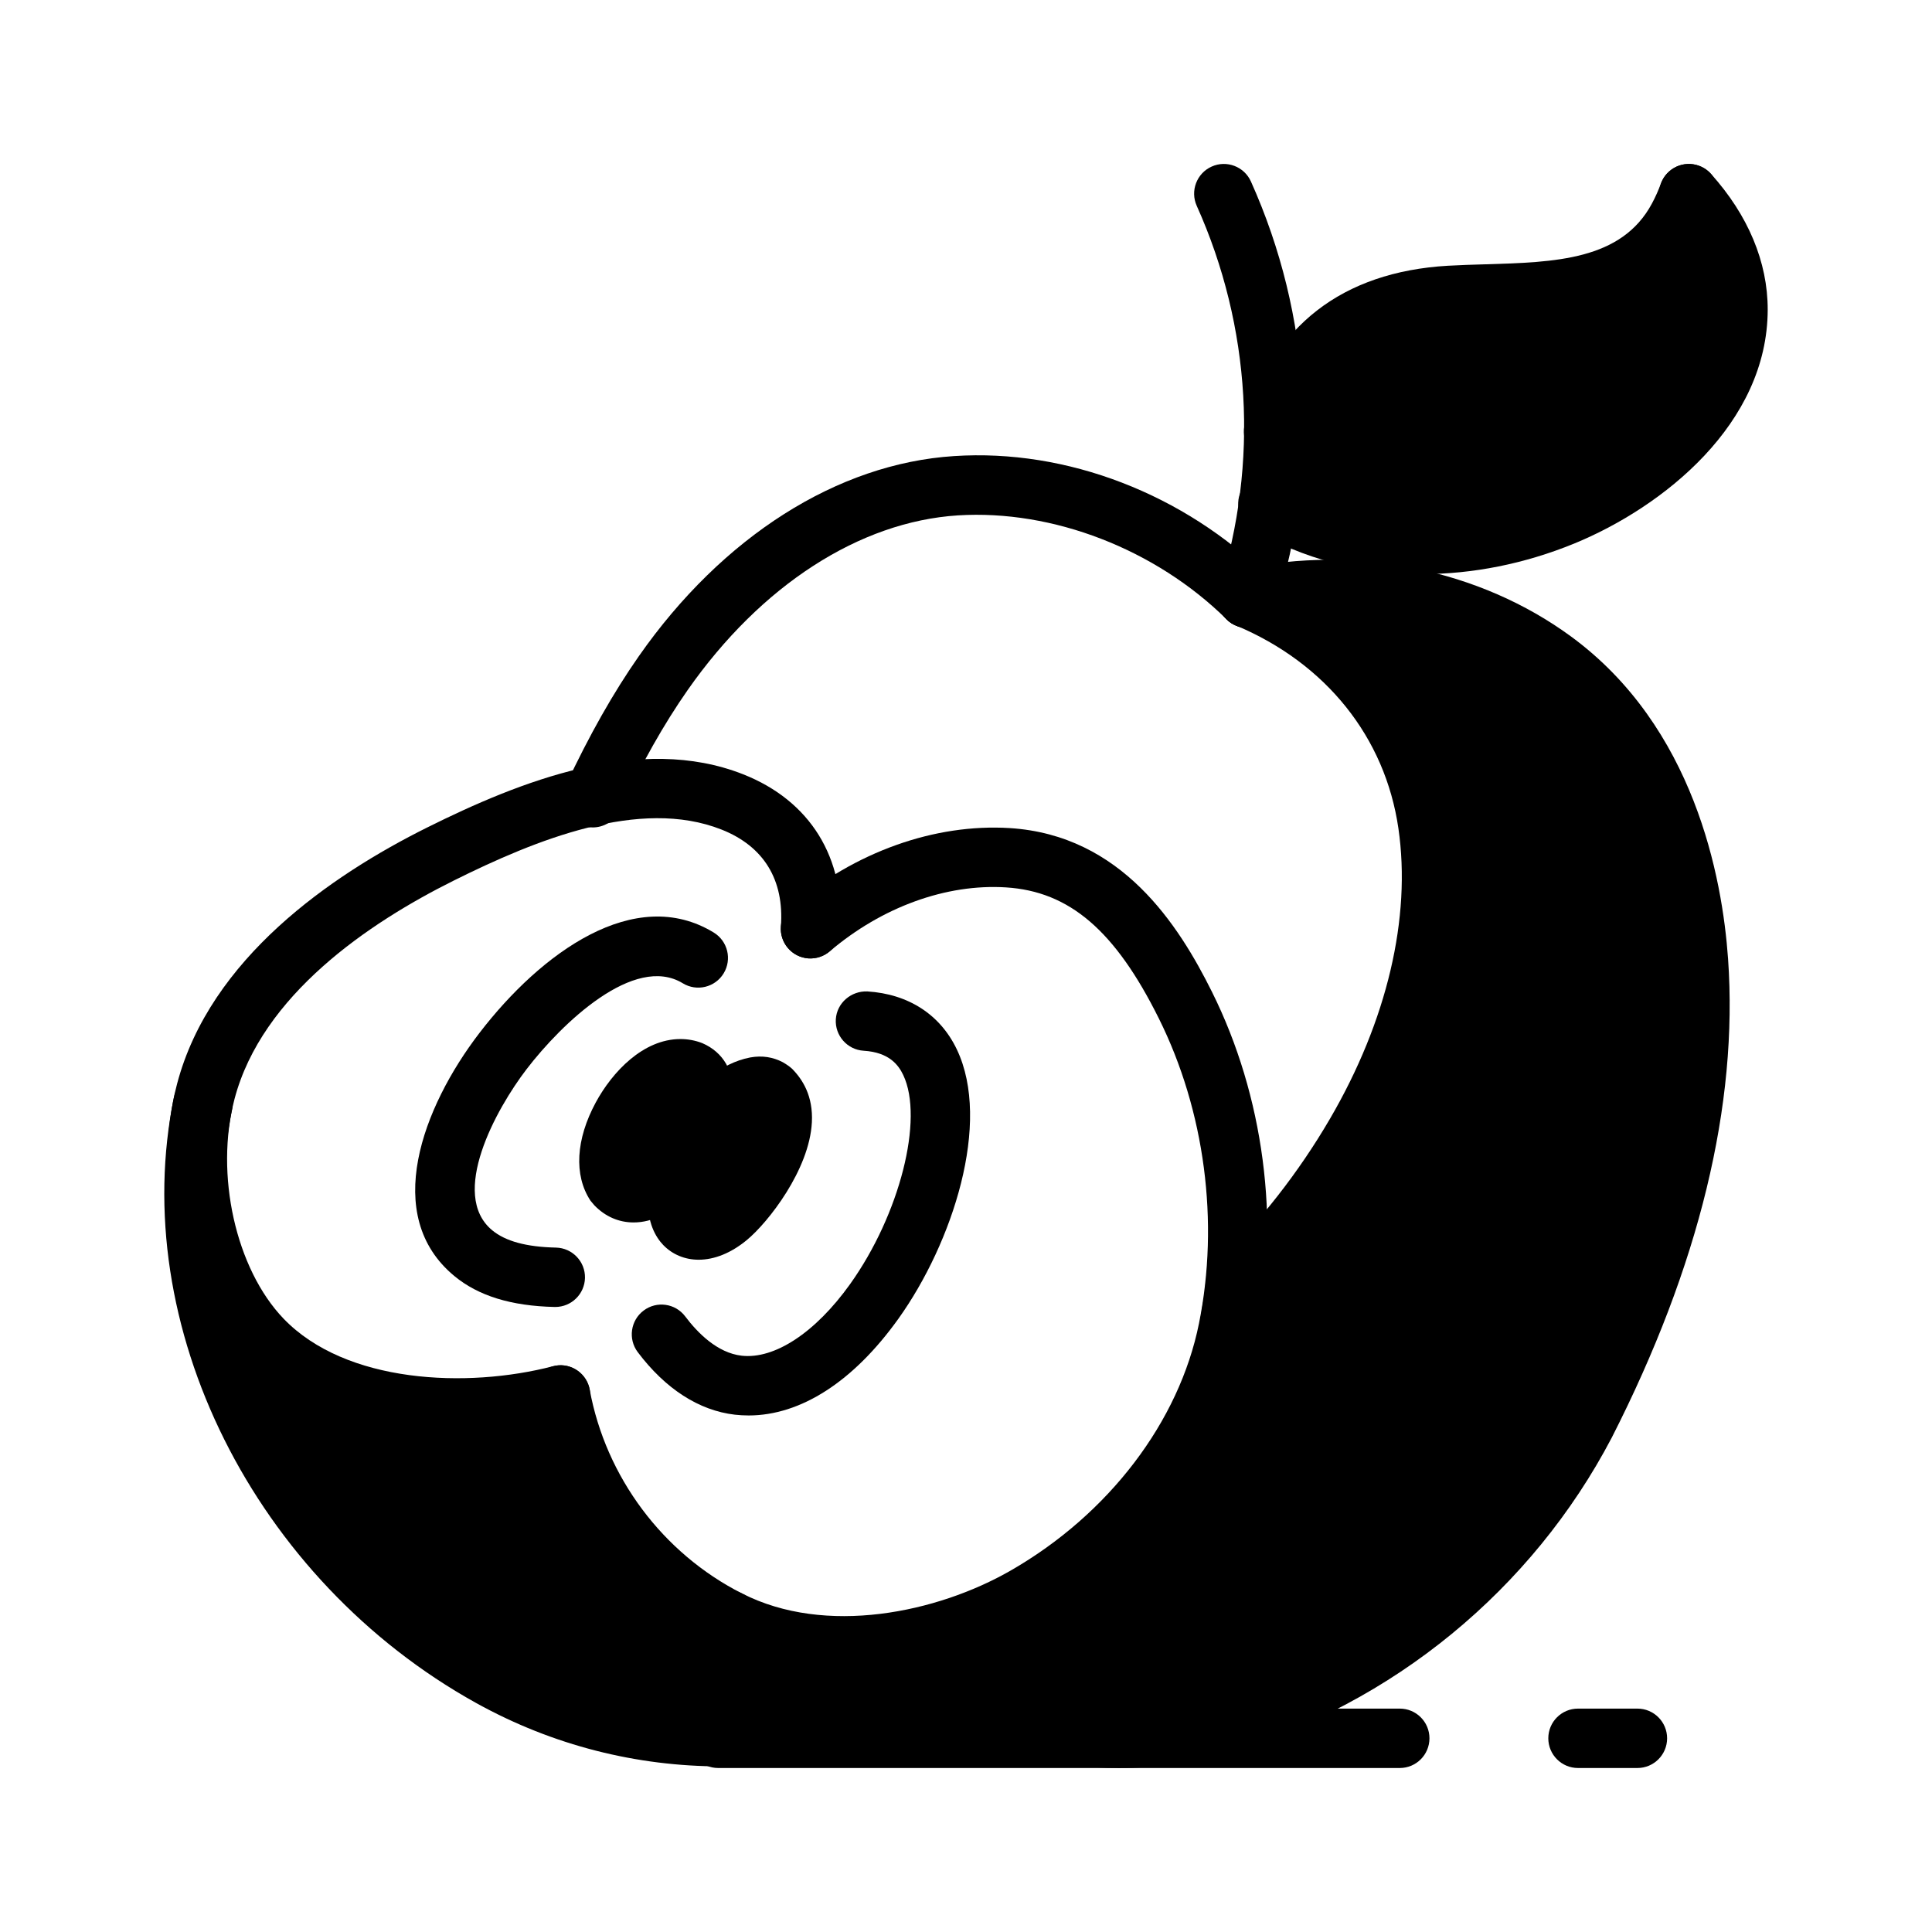 <?xml version="1.0" encoding="UTF-8"?>
<!-- Uploaded to: ICON Repo, www.iconrepo.com, Generator: ICON Repo Mixer Tools -->
<svg fill="#000000" width="800px" height="800px" version="1.1" viewBox="144 144 512 512" xmlns="http://www.w3.org/2000/svg">
 <g>
  <path d="m308.75 459.04h-0.078l-0.078-0.07h-0.16l-0.078-0.078-0.078-0.09h-0.078l-0.078-0.078-0.078-0.07-0.16-0.078h-0.078l-0.078-0.086-0.078-0.078-0.078-0.07-0.078-0.082-0.082-0.086-0.078-0.078-0.078-0.07-0.078-0.078-0.078-0.086-0.078-0.082-0.082-0.07-0.078-0.078-0.078-0.164-0.078-0.07-0.078-0.078v-0.09l-0.078-0.156-0.078-0.07-0.082-0.078-0.078-0.168v-0.07l-0.078-0.164-0.078-0.078-0.078-0.148v-0.09l-0.078-0.148v-0.164l-0.078-0.078-0.082-0.152-0.078-0.234-0.078-0.324-0.078-0.312v-0.238l-0.078-0.312-0.078-0.316v-0.629l-0.082-0.309v-1.426l0.082-0.391v-0.703l0.078-0.391 0.078-0.402 0.078-0.395v-0.395l0.078-0.383 0.16-0.395 0.156-0.797 0.234-0.777 0.238-0.797 0.312-0.785 0.238-0.781 0.395-0.793 0.312-0.711 0.395-0.777 0.316-0.711 0.391-0.715 0.395-0.707 0.473-0.711 0.395-0.699 0.473-0.711 0.551-0.707 0.473-0.715 0.551-0.633 0.551-0.707 0.551-0.629 0.629-0.707 0.551-0.547 0.629-0.629 0.633-0.629 0.707-0.559 0.629-0.465 0.316-0.234 0.312-0.316 0.316-0.164 0.395-0.23 0.312-0.242 0.316-0.238 0.316-0.148 0.312-0.164 0.316-0.23 0.312-0.164 0.316-0.148 0.316-0.168 0.312-0.07 0.316-0.164 0.312-0.078 0.316-0.152 0.316-0.086 0.312-0.078 0.238-0.078 0.312-0.07h0.316l0.234-0.078h0.316l0.234-0.09h0.867l0.156 0.09h0.555l0.156 0.078h0.234l0.078 0.07h0.238l0.078 0.078h0.078l0.156 0.078h0.082l0.078 0.086h0.078l0.156 0.082h0.078l0.082 0.07 0.078 0.078h0.078l0.078 0.086 0.156 0.078 0.078 0.07h0.082l0.078 0.078 0.078 0.09 0.078 0.078 0.078 0.07 0.078 0.078 0.082 0.086 0.078 0.078 0.078 0.074 0.078 0.078 0.078 0.086 0.078 0.078 0.078 0.07 0.082 0.078 0.078 0.086 0.078 0.152 0.156 0.156v0.164l0.078 0.074 0.082 0.078 0.078 0.164 0.078 0.07v0.164l0.078 0.082 0.078 0.148v0.086l0.078 0.148 0.078 0.082v0.164l0.082 0.148 0.078 0.238 0.078 0.32 0.078 0.238 0.078 0.312v0.316l0.078 0.312v0.316l0.082 0.309v2.133l-0.082 0.312v0.387l-0.078 0.395v0.402l-0.078 0.391-0.078 0.395-0.078 0.316-0.078 0.387-0.238 0.785-0.234 0.797-0.238 0.863-0.234 0.789-0.316 0.777-0.312 0.711-0.395 0.793-0.316 0.781-0.395 0.707-0.391 0.719-0.789 1.414-0.473 0.703-0.945 1.414-0.551 0.633-0.551 0.707-0.551 0.715-0.551 0.633-0.551 0.621-1.258 1.258-0.633 0.551-0.629 0.559-0.707 0.543-0.316 0.238-0.312 0.242-0.316 0.238-0.316 0.227-0.312 0.246-0.395 0.148-0.316 0.234-0.312 0.168-0.316 0.148-0.312 0.246-0.316 0.148-0.316 0.086-0.312 0.148-0.316 0.168-0.312 0.078-0.316 0.07-0.316 0.156-0.234 0.086-0.316 0.082h-0.312l-0.238 0.07-0.312 0.078h-0.633l-0.156 0.086h-0.551l-0.078-0.086h-0.629l-0.082-0.078h-0.234l-0.078-0.07h-0.238l-0.078-0.082h-0.234l-0.078-0.086h-0.16z"/>
  <path d="m325.05 468.41-0.082-0.086-0.078-0.148-0.078-0.082-0.078-0.086-0.078-0.148-0.078-0.078v-0.164l-0.082-0.074-0.078-0.164-0.078-0.078v-0.148l-0.078-0.168-0.078-0.078v-0.148l-0.078-0.164-0.078-0.152v-0.164l-0.082-0.238-0.078-0.312-0.078-0.316-0.078-0.312-0.078-0.395v-0.316l-0.078-0.391v-2.356l0.078-0.395v-0.395l0.078-0.48v-0.383l0.078-0.48 0.078-0.473 0.16-0.867 0.234-0.945 0.234-0.934 0.316-0.945 0.238-0.945 0.312-0.945 0.395-0.953 0.395-0.945 0.391-0.941 0.395-0.859 0.473-0.945 0.395-0.875 0.473-0.855 0.473-0.797 0.473-0.863 0.551-0.789 0.473-0.867 0.629-0.785 0.551-0.867 0.629-0.785 0.551-0.781 0.711-0.793 0.629-0.781 0.629-0.707 0.707-0.719 0.711-0.707 0.707-0.629 0.707-0.543 0.633-0.633 0.391-0.242 0.316-0.234 0.395-0.23 0.312-0.234 0.395-0.246 0.316-0.234 0.312-0.16 0.395-0.234 0.316-0.148 0.312-0.168 0.316-0.148 0.316-0.164 0.312-0.152 0.316-0.078 0.312-0.086 0.316-0.078 0.316-0.07 0.156-0.078h0.316l0.078-0.09h0.312l0.16-0.078h1.258l0.156 0.078h0.316l0.156 0.09h0.238l0.078 0.078h0.078l0.156 0.07h0.082l0.078 0.078h0.156l0.078 0.086 0.078 0.078h0.078l0.082 0.074 0.156 0.078h0.078l0.078 0.086 0.078 0.078 0.078 0.07h0.082l0.078 0.078 0.078 0.086 0.156 0.082 0.078 0.07 0.082 0.078 0.078 0.086 0.078 0.078 0.078 0.152 0.078 0.078 0.078 0.086v0.078l0.078 0.07 0.082 0.164 0.078 0.082 0.078 0.07 0.078 0.164 0.078 0.078v0.152l0.078 0.086 0.082 0.148 0.078 0.078v0.164l0.078 0.152 0.078 0.086v0.148l0.078 0.156 0.078 0.168v0.148l0.078 0.238 0.082 0.312 0.078 0.316 0.078 0.395 0.078 0.312v0.316l0.078 0.395v2.367l-0.078 0.395v0.387l-0.078 0.473v0.398l-0.078 0.465-0.078 0.48-0.16 0.859-0.234 0.945-0.238 0.949-0.234 0.945-0.316 0.945-0.312 0.945-0.395 0.938-0.395 0.945-0.395 0.941-0.391 0.875-0.473 0.945-0.395 0.859-0.473 0.863-0.473 0.789-0.473 0.863-0.551 0.789-0.473 0.867-0.551 0.785-0.629 0.867-0.551 0.793-0.629 0.789-0.633 0.777-0.707 0.797-0.629 0.707-1.418 1.41-0.707 0.629-0.629 0.633-0.395 0.242-0.316 0.316-0.395 0.227-0.312 0.238-0.395 0.242-0.316 0.316-0.312 0.148-0.395 0.234-0.316 0.246-0.312 0.148-0.395 0.164-0.316 0.152-0.312 0.164-0.316 0.148-0.312 0.168-0.316 0.078-0.316 0.07-0.312 0.078-0.316 0.086-0.156 0.078h-0.156l-0.16 0.074h-0.391l-0.16 0.078h-1.258l-0.16-0.078h-0.312l-0.156-0.074h-0.238l-0.078-0.078h-0.078l-0.16-0.086h-0.078l-0.078-0.078h-0.156l-0.078-0.07h-0.078l-0.082-0.078-0.078-0.09h-0.156l-0.078-0.078-0.078-0.07-0.078-0.078-0.082-0.086h-0.078l-0.078-0.078-0.078-0.07-0.156-0.082-0.082-0.086-0.156-0.156-0.078-0.07-0.078-0.078-0.078-0.168-0.078-0.07z"/>
  <path d="m533.58 287.44-3.227 0.395-3.227 0.234-3.227 0.156-1.652 0.078h-3.227l-1.574-0.078-1.652-0.078-1.574-0.078-1.652-0.156-1.574-0.156-1.652-0.234-1.574-0.156-1.652-0.316-1.574-0.234-1.574-0.395-1.574-0.316-3.148-0.789-3.148-0.945-1.574-0.551-1.496-0.551-1.574-0.629-1.496-0.629-1.574-0.629-2.992-1.414-1.418-0.789-1.496-0.867-1.34-0.707c0.867-6.375 1.34-12.832 1.418-19.285l0.395-1.496 0.473-1.496 0.551-1.496 0.473-1.34 0.551-1.418 0.473-1.34 0.629-1.258 0.551-1.258 0.551-1.18 0.629-1.18 1.258-2.203 0.707-1.023 0.629-1.023 2.121-2.836 0.707-0.867 0.789-0.789 0.707-0.867 0.789-0.707 0.789-0.789 0.789-0.707 0.867-0.629 0.789-0.707 0.867-0.629 3.469-2.203 0.867-0.473 0.945-0.473 0.867-0.473 2.836-1.184 0.945-0.316 0.945-0.395 0.945-0.316 0.945-0.234 1.023-0.316 0.945-0.234 1.969-0.473 4.094-0.789 4.094-0.469 2.125-0.234 2.125-0.156 4.172-0.234 4.328-0.156 8.5-0.316 4.172-0.156 4.172-0.234 2.047-0.234 1.969-0.234 2.047-0.234 1.969-0.316 1.969-0.395 1.891-0.395 0.945-0.234 0.926-0.258 1.891-0.633 0.867-0.234 0.945-0.395 0.867-0.316 2.602-1.184 0.867-0.473 0.789-0.473 0.867-0.473 0.789-0.473 1.578-1.102 1.578-1.258 0.707-0.629 0.789-0.629 0.707-0.707 0.707-0.789 0.707-0.707 0.629-0.867 0.707-0.789 0.629-0.867 0.629-0.945 0.551-0.867 0.629-1.023 0.551-0.945 0.551-1.102 0.551-1.023 0.551-1.18 0.473-1.102 0.551-1.18 0.457-1.254 1.102 1.258 2.047 2.516 0.945 1.258 0.867 1.34 0.867 1.258 1.578 2.516 0.707 1.34 1.258 2.516 0.551 1.34 0.473 1.258 0.473 1.34 0.789 2.516 0.316 1.34 0.703 3.773 0.156 1.34 0.156 2.516 0.004 1.281v1.258l-0.156 2.516-0.312 2.516-0.234 1.258-0.316 1.258-0.234 1.18-0.395 1.258-0.316 1.18-0.395 1.258-0.945 2.359-0.551 1.18-0.473 1.18-1.887 3.539-0.629 1.102-0.707 1.18-0.789 1.102-0.707 1.102-0.789 1.102-2.602 3.305-0.867 1.023-0.945 1.023-1.023 1.023-0.945 1.023-2.047 2.047-1.102 0.945-1.102 1.023-1.102 0.945-1.102 0.867-2.363 1.891-2.363 1.73-2.519 1.73-5.195 3.148-2.754 1.496-2.754 1.418-2.832 1.258-2.914 1.258-2.992 1.211-5.984 2.047-3.07 0.867-3.148 0.789-3.148 0.707-3.148 0.629z"/>
  <path d="m468.79 500.52 0.629-3.141 0.551-3.148 0.156-1.102v-0.164l0.629-3.535 0.473-3.777v-0.395l0.078-0.078 2.676-2.519 2.676-2.754 2.598-2.762 2.519-2.824 2.519-2.832 4.727-5.828 2.281-2.992 2.203-3.07 2.203-3.078 2.047-3.07 2.047-3.148 1.891-3.141 1.891-3.227 3.461-6.453 1.652-3.227 1.574-3.305 1.418-3.227 1.418-3.305 1.258-3.305 1.258-3.387 2.203-6.609 0.945-3.305 0.867-3.394 0.789-3.297 0.707-3.305 0.629-3.305 0.473-3.305 0.395-3.227 0.316-3.305 0.234-3.227 0.156-3.227v-3.227l-0.078-3.148-0.469-6.297-0.234-1.574-0.156-1.496-0.234-1.574-0.316-1.496-0.234-1.496-0.316-1.574-0.395-1.496-0.395-1.418-0.789-2.992-0.473-1.418-0.473-1.496-0.473-1.418-0.551-1.418-0.629-1.418-0.551-1.34-0.629-1.418-0.707-1.34-0.629-1.34-0.707-1.34-1.578-2.68-0.789-1.258-0.789-1.34-0.867-1.258-0.945-1.258-0.867-1.18-1.023-1.258-0.945-1.18-2.047-2.359-1.102-1.18-2.281-2.281-1.18-1.102-1.18-1.023-1.258-1.102-2.516-2.047-1.34-1.023-1.418-0.945-1.34-1.023-1.496-0.945-1.418-0.867-1.496-0.945-4.723-2.602-4.957-2.367-1.812-0.707 2.754-0.551 2.676-0.551 5.352-0.789 5.195-0.469 2.519-0.156 2.519-0.078h2.519l2.441 0.078 2.441 0.156 2.441 0.234 2.363 0.234 2.281 0.395 1.18 0.234 1.102 0.234 1.18 0.234 5.273 1.18 3.938 1.023 3.856 1.102 3.699 1.18 3.543 1.258 6.609 2.68 1.496 0.707 1.574 0.789 1.496 0.707 4.254 2.367 1.34 0.867 1.34 0.789 1.34 0.867 1.258 0.867 1.18 0.945 1.18 0.867 1.18 0.945 1.18 0.867 1.102 0.945 1.023 0.945 1.102 1.023 1.023 0.945 2.203 2.281 2.203 2.363 2.047 2.441 1.969 2.441 1.891 2.519 1.73 2.519 1.73 2.598 3.148 5.352 1.418 2.676 1.34 2.832 1.258 2.754 1.18 2.914 1.102 2.832 1.023 2.914 1.023 2.992 0.867 2.992 0.789 2.992 0.707 3.07 0.629 3.07 0.551 3.148 0.551 3.07 0.395 3.148 0.395 3.227 0.234 3.148 0.234 3.227 0.156 3.227 0.156 3.305v6.531l-0.312 6.609-0.473 6.621-0.707 6.613-0.945 6.691-1.102 6.691-1.34 6.699-1.574 6.613-1.73 6.613-1.891 6.535-2.047 6.535-2.203 6.453-2.363 6.375-2.441 6.219-2.676 6.219-2.676 6.07-2.914 5.902-2.914 5.738c-20.152 38.574-55.184 67.227-96.906 79.43-8.66 2.598-17.633 3.856-26.609 3.856-7.715 0-15.43-0.945-22.984-2.832-8.344-2.047-15.902-6.297-22.043-12.352l2.203-1.109 2.832-1.488 5.664-3.305 2.754-1.738 2.676-1.801 2.676-1.812 2.676-1.883 2.598-1.969 2.519-2.055 2.519-2.047 2.519-2.125 4.727-4.406 2.363-2.281 2.281-2.281 2.203-2.363 2.125-2.441 4.094-5.039 1.969-2.512 1.891-2.598 1.891-2.676 1.73-2.684 1.73-2.754 1.652-2.754 1.496-2.762 1.496-2.914 1.418-2.824 1.34-2.914 1.258-2.992 1.18-2.992 1.102-3 1.023-3.07 0.945-3.07 0.867-3.148z"/>
  <path d="m211.06 496.2 0.789 0.945 0.789 0.867 0.867 0.945 0.789 0.859 0.867 0.797 0.945 0.859 0.945 0.797 0.945 0.789 0.945 0.707 1.023 0.707 1.023 0.715 1.023 0.707 1.023 0.629 1.102 0.629 1.102 0.543 1.102 0.629 2.203 1.102 2.359 0.945 1.18 0.48 1.18 0.473 1.18 0.48 2.441 0.789 2.441 0.707 5.039 1.258 2.519 0.48 2.519 0.473 2.519 0.395 5.195 0.633 2.598 0.234 2.519 0.078 2.598 0.164h2.598l2.519-0.086 2.519-0.078 2.598-0.156 2.519-0.234 5.039-0.633 2.519-0.473 2.441-0.48 2.519-0.551 2.441-0.621c4.723 25.742 21.176 47.773 44.477 59.582l2.203 1.102 1.18 0.473 1.102 0.473 1.18 0.48 2.359 0.789 1.258 0.316 1.18 0.395 1.258 0.316 1.18 0.316 3.773 0.703 2.598 0.395 2.598 0.316 2.519 0.227 2.676 0.164 2.598 0.078h2.598l2.598-0.078 2.598-0.164 2.598-0.227 3.781-0.469 1.812-0.227 1.812-0.316 1.891-0.316 1.812-0.402 1.73-0.395 1.812-0.473 1.812-0.48 1.73-0.473 1.73-0.551 1.73-0.543 1.73-0.629 1.652-0.629 1.73-0.629 1.652-0.707 1.652-0.715 1.652-0.789 1.652-0.707 1.574-0.867 3.227-1.652 3.148-1.801 3.07-1.891 2.992-1.969 2.992-2.133 2.832-2.195 2.832-2.281 2.754-2.449 2.676-2.441 2.598-2.598 2.519-2.598 2.519-2.754 2.281-2.762 2.281-2.914 2.203-2.906 2.047-3 1.969-3.07 0.945-1.574 0.867-1.574 0.867-1.566 0.867-1.574 0.867-1.652 0.789-1.652 0.707-1.652 0.789-1.652 0.707-1.652 0.629-1.652 0.629-1.812 0.629-1.801 0.629-1.738 0.551-1.801 0.551-1.812 0.473-1.891 0.473-1.801 0.395-1.812 0.789-3.769-0.156 1.102-0.551 3.148-0.629 3.141-0.789 3.148-0.867 3.148-0.945 3.07-1.023 3.07-1.102 3-1.18 2.992-1.258 2.992-1.34 2.914-1.418 2.824-1.496 2.914-1.496 2.762-1.652 2.754-1.73 2.754-1.73 2.684-1.891 2.676-1.891 2.598-1.969 2.512-4.094 5.039-2.125 2.441-2.203 2.363-2.281 2.281-2.363 2.281-4.727 4.406-2.519 2.125-2.519 2.047-2.519 2.055-2.598 1.969-2.676 1.883-2.676 1.812-2.676 1.801-2.754 1.738-5.664 3.305-2.832 1.488-2.203 1.109-0.707 0.395-2.914 1.418-2.914 1.34-5.984 2.516-3.07 1.102-2.992 1.109-3.07 1.023-3.148 0.945-3.07 0.859-3.07 0.797-3.148 0.707-6.297 1.258-3.148 0.473-3.148 0.395-3.148 0.316-3.227 0.234-3.148 0.234-3.148 0.078h-3.148l-3.148-0.078-3.227-0.164-3.148-0.227-3.148-0.316-3.387-0.48-3.465-0.629-3.387-0.629-3.465-0.789-3.387-0.867-3.305-1.023-3.387-1.023-3.305-1.18-3.305-1.25-3.227-1.34-3.227-1.426-3.227-1.488-6.297-3.305-3.07-1.812-3.07-1.801-3.07-1.969-2.992-1.969-2.914-2.055-2.914-2.195-2.832-2.203-2.832-2.281-2.754-2.363-2.676-2.449-2.676-2.512-2.598-2.519-2.519-2.598-2.441-2.676-2.441-2.762-2.363-2.754-2.363-2.832-2.203-2.914-2.203-2.906-2.047-3-2.047-3.07-1.969-3.07-1.891-3.148-1.812-3.141-1.73-3.148-1.652-3.305-1.574-3.227-1.496-3.305-1.418-3.387-1.34-3.394-1.258-3.387-1.18-3.465-1.102-3.457-0.945-3.465-0.867-3.457-0.789-3.543-0.707-3.543-0.629-3.621-0.473-3.543-0.395-3.621-0.316-3.543-0.156-3.621-0.078-3.621v-3.621l0.156-3.699 0.234-3.621 0.402-3.691 0.473-3.621 0.629-3.621 0.316-1.574-0.156 1.023-0.316 2.047-0.234 2.133-0.156 2.125-0.078 2.133v4.328l0.078 2.203 0.156 2.125 0.234 2.203 0.234 2.133 0.316 2.195 0.395 2.203 0.473 2.441 0.551 2.519 0.629 2.519 0.707 2.441 0.789 2.449 0.867 2.363 0.473 1.172 0.473 1.18 0.551 1.18 0.473 1.102 0.551 1.18 0.551 1.102 0.629 1.102 0.551 1.109 0.629 1.023 0.707 1.102 0.629 1.023 0.707 1.023 0.707 0.945 0.707 1.023z"/>
  <path d="m471.27 493.16c-2.047 0-4.094-0.797-5.637-2.379-3.031-3.117-2.969-8.102 0.148-11.133 12.066-11.762 22.387-24.938 30.691-39.188 15.121-25.938 21.562-53.262 18.121-76.918-3.512-24.176-19.207-43.777-43.059-53.781-4.008-1.684-5.894-6.297-4.219-10.305 1.676-4.008 6.281-5.894 10.305-4.219 29.07 12.188 48.223 36.258 52.555 66.039 3.945 27.176-3.188 58.109-20.105 87.121-9.02 15.469-20.223 29.773-33.305 42.516-1.531 1.508-3.516 2.246-5.496 2.246z"/>
  <path d="m311.91 467.96c-3.93 0-7.527-1.566-10.391-4.535-0.203-0.211-0.844-0.977-1.023-1.211-4.496-6.801-3.848-16.352 1.371-26.023 4.394-8.133 12.594-16.832 22.457-16.832 1.984 0 3.938 0.363 5.777 1.078 2.859 1.234 4.945 3.109 6.344 5.519 5.32 9.652-1.559 22.719-3.793 26.496-2.754 4.66-10.297 15.508-20.742 15.508zm10.652-32.25c-1.488 0.945-3.738 2.906-5.945 6.422-2.465 3.938-3.312 7.352-3.441 9.344 1.395-1.008 3.488-3.07 5.606-6.519 2.293-3.707 3.402-7.074 3.781-9.246z"/>
  <path d="m329.14 477.84c-3.629 0-6.957-1.387-9.375-3.898-1.992-2.078-4.312-5.945-4.055-12.586 0.52-13.105 11.328-34.078 27.086-37.117 3.227-0.582 6.062-0.094 8.668 1.266 1.148 0.676 1.82 1.164 2.449 1.738 2.762 2.785 5.606 7.203 5.242 14.184-0.645 12.547-11.555 26.512-17.254 31.211-4.133 3.41-8.547 5.203-12.762 5.203zm14.297-37.383c-5.336 2.891-11.051 13.035-11.902 20.309 0.117-0.086 0.234-0.18 0.355-0.285 4.32-3.551 11.227-13.68 11.539-19.859 0-0.055 0.008-0.109 0.008-0.164z"/>
  <path d="m301.07 363.28c-1.125 0-2.258-0.234-3.336-0.746-3.938-1.844-5.629-6.535-3.777-10.469 6.242-13.305 12.578-24.496 19.363-34.203 22.168-31.691 52.609-51.012 83.508-52.996 29.906-1.969 61.016 10.066 83.293 32.055 3.094 3.055 3.125 8.039 0.07 11.133-3.055 3.094-8.039 3.125-11.133 0.07-18.844-18.594-46.074-29.125-71.219-27.543-26.098 1.676-52.199 18.555-71.613 46.305-6.258 8.957-12.156 19.383-18.012 31.867-1.359 2.856-4.191 4.527-7.144 4.527z"/>
  <path d="m467.23 608.72c-3.41 0-6.551-2.219-7.551-5.66-1.219-4.172 1.164-8.551 5.336-9.77 39.461-11.562 73.035-39.094 92.125-75.523 21.82-42.848 31.629-82.766 29.109-118.56-1.332-18.902-7.676-53.625-35.195-73.816-20.301-14.902-48.988-20.719-74.832-15.168-4.266 0.93-8.43-1.801-9.352-6.055-0.906-4.25 1.801-8.438 6.055-9.352 30.59-6.543 63.273 0.141 87.441 17.879 32.629 23.945 40.062 63.785 41.59 85.402 2.723 38.691-7.644 81.383-30.828 126.9-21.098 40.273-58.145 70.652-101.68 83.41-0.734 0.211-1.484 0.316-2.215 0.316z"/>
  <path d="m417.59 609.72c-0.637 0-1.273-0.078-1.922-0.234-9.66-2.418-18.508-7.383-25.594-14.367-3.094-3.055-3.133-8.039-0.078-11.133s8.039-3.125 11.141-0.078c5.086 5.008 11.43 8.574 18.359 10.312 4.219 1.055 6.777 5.328 5.731 9.547-0.906 3.566-4.109 5.953-7.637 5.953z"/>
  <path d="m440.57 612.54c-8.359 0-16.727-1.023-24.898-3.07-4.219-1.055-6.785-5.32-5.731-9.539 1.055-4.227 5.367-6.777 9.539-5.731 14.996 3.731 30.73 3.426 45.523-0.922 4.195-1.203 8.551 1.164 9.77 5.344 1.227 4.164-1.164 8.543-5.336 9.77-9.398 2.769-19.121 4.148-28.867 4.148z"/>
  <path d="m474.58 310.39c-0.789 0-1.582-0.117-2.379-0.371-4.141-1.309-6.445-5.731-5.133-9.879 10.57-33.48 8.469-69.559-5.918-101.59-1.785-3.961-0.008-8.629 3.953-10.406 3.953-1.785 8.621-0.016 10.406 3.953 15.973 35.559 18.309 75.609 6.574 112.78-1.066 3.363-4.168 5.512-7.504 5.512z"/>
  <path d="m520.96 296.14c-16.207 0-31.781-3.992-44.996-11.895-3.731-2.234-4.945-7.07-2.715-10.801 2.234-3.731 7.078-4.945 10.801-2.715 19.836 11.863 46.445 12.895 71.172 2.738 19.121-7.848 41.461-24.977 41.492-47.43 0.016-10.926-5.977-19.859-10.996-25.434-2.914-3.227-2.652-8.203 0.574-11.117 3.227-2.922 8.203-2.66 11.117 0.574 9.863 10.941 15.066 23.387 15.051 36-0.039 30.23-27.641 52.277-51.254 61.977-13.215 5.406-26.941 8.102-40.246 8.102z"/>
  <path d="m481.52 266.21c-0.699 0-1.418-0.094-2.125-0.301-4.188-1.164-6.637-5.512-5.465-9.699 7.188-25.711 25.781-40.156 53.773-41.785 3.188-0.18 6.481-0.285 9.832-0.379 18.609-0.543 36.195-1.062 44.266-16.145 0.922-1.715 1.699-3.488 2.371-5.297 1.504-4.078 6.047-6.18 10.109-4.66 4.078 1.504 6.164 6.031 4.66 10.109-0.953 2.582-2.047 5.031-3.258 7.289-12.359 23.121-37.488 23.852-57.68 24.441-3.195 0.094-6.344 0.18-9.383 0.363-21.238 1.234-34.164 11.148-39.527 30.301-0.969 3.477-4.125 5.762-7.574 5.762z"/>
  <path d="m577.93 612.54h-15.742c-4.344 0-7.871-3.519-7.871-7.871s3.527-7.871 7.871-7.871h15.742c4.344 0 7.871 3.519 7.871 7.871s-3.527 7.871-7.871 7.871z"/>
  <path d="m514.95 612.54h-180.62c-4.344 0-7.871-3.519-7.871-7.871s3.527-7.871 7.871-7.871h180.62c4.344 0 7.871 3.519 7.871 7.871-0.004 4.352-3.519 7.871-7.867 7.871z"/>
  <path d="m337.04 581.16c-1.195 0-2.418-0.277-3.559-0.852-25.34-12.871-43.539-37.227-48.688-65.18-0.789-4.281 2.039-8.383 6.312-9.172 4.234-0.82 8.375 2.039 9.172 6.312 4.266 23.16 19.348 43.352 40.336 54.004 3.883 1.969 5.422 6.707 3.457 10.586-1.395 2.727-4.16 4.301-7.031 4.301z"/>
  <path d="m367.48 587.94c-11.77 0-23.488-2.258-34.016-7.644-3.871-1.984-5.406-6.723-3.426-10.598 1.977-3.863 6.715-5.406 10.586-3.434 22.176 11.352 51.734 5.133 71.195-6.039 26-14.926 44.664-39.414 49.926-65.512 5.414-26.875 1.543-56.332-10.645-80.82-11.578-23.285-23.688-33.66-40.492-34.723-15.816-1-32.883 5.18-46.719 16.949-3.305 2.816-8.281 2.418-11.098-0.898-2.816-3.312-2.418-8.281 0.898-11.098 16.91-14.391 38.031-21.898 57.906-20.672 29.613 1.867 44.777 25.68 53.602 43.43 13.707 27.551 18.066 60.703 11.973 90.938-6.141 30.48-27.648 58.914-57.52 76.059-14.254 8.215-33.266 14.062-52.172 14.062z"/>
  <path d="m265.14 525.02c-21.332 0-43.172-5.879-57.355-20.648-16.695-17.391-23.625-47.461-16.855-73.148 8.762-33.234 40.863-55.277 66.258-67.918 24.602-12.25 56.34-24.922 83.766-14.105 17.742 7 27.109 22.129 25.695 41.516-0.324 4.328-4.141 7.535-8.43 7.273-4.336-0.324-7.59-4.094-7.273-8.43 0.914-12.406-4.543-21.301-15.762-25.727-21.648-8.535-49.301 2.754-70.973 13.547-22.477 11.195-50.789 30.316-58.055 57.844-5.266 19.996 0.316 45.027 12.988 58.23 16.461 17.145 48.547 18.555 71.414 12.609 4.211-1.125 8.508 1.434 9.598 5.637 1.094 4.211-1.434 8.508-5.637 9.605-9.086 2.367-19.18 3.715-29.379 3.715z"/>
  <path d="m335.12 612.11c-22.348 0-44.562-5.512-64.891-16.773-58.852-32.629-92.551-100.16-80.129-160.57 0.875-4.266 5.039-7 9.297-6.125 4.258 0.875 7.008 5.039 6.125 9.297-11.074 53.859 19.348 114.26 72.344 143.63 45.562 25.27 102.14 17.688 144.14-19.301 22.555-19.859 37.008-45.562 40.684-72.352 0.59-4.312 4.519-7.375 8.871-6.723 4.305 0.582 7.32 4.559 6.723 8.863-4.195 30.535-20.484 59.672-45.871 82.027-28.473 25.062-63.039 38.027-97.289 38.027z"/>
  <path d="m342.38 519.11c-1.211 0-2.426-0.07-3.629-0.203-9.5-1.094-18.398-6.824-25.742-16.578-2.613-3.473-1.914-8.406 1.559-11.02 3.481-2.621 8.406-1.914 11.02 1.551 3.266 4.344 8.508 9.676 14.957 10.414 8.699 0.977 19.508-6.07 28.727-18.957 13.168-18.414 19.625-43.793 14.098-55.418-1.219-2.559-3.629-6.023-10.5-6.445-4.336-0.27-7.637-4.016-7.367-8.352 0.277-4.344 4.086-7.535 8.352-7.367 10.91 0.684 19.34 6.156 23.734 15.406 9.211 19.375-1.117 51.215-15.508 71.344-11.918 16.652-25.883 25.625-39.699 25.625z"/>
  <path d="m291.15 490.36h-0.18c-11.523-0.262-20.215-2.945-26.566-8.203-19.324-15.965-8.477-44.699 6.684-64.449 16.289-21.215 41.156-39.336 62.062-26.574 3.715 2.266 4.879 7.109 2.621 10.824-2.266 3.715-7.117 4.887-10.824 2.621-12.871-7.848-32.055 10.598-41.367 22.727-8.172 10.645-20.594 33.266-9.141 42.73 3.527 2.914 9.047 4.418 16.895 4.59 4.344 0.102 7.793 3.707 7.691 8.047-0.105 4.277-3.609 7.688-7.875 7.688z"/>
 </g>
</svg>